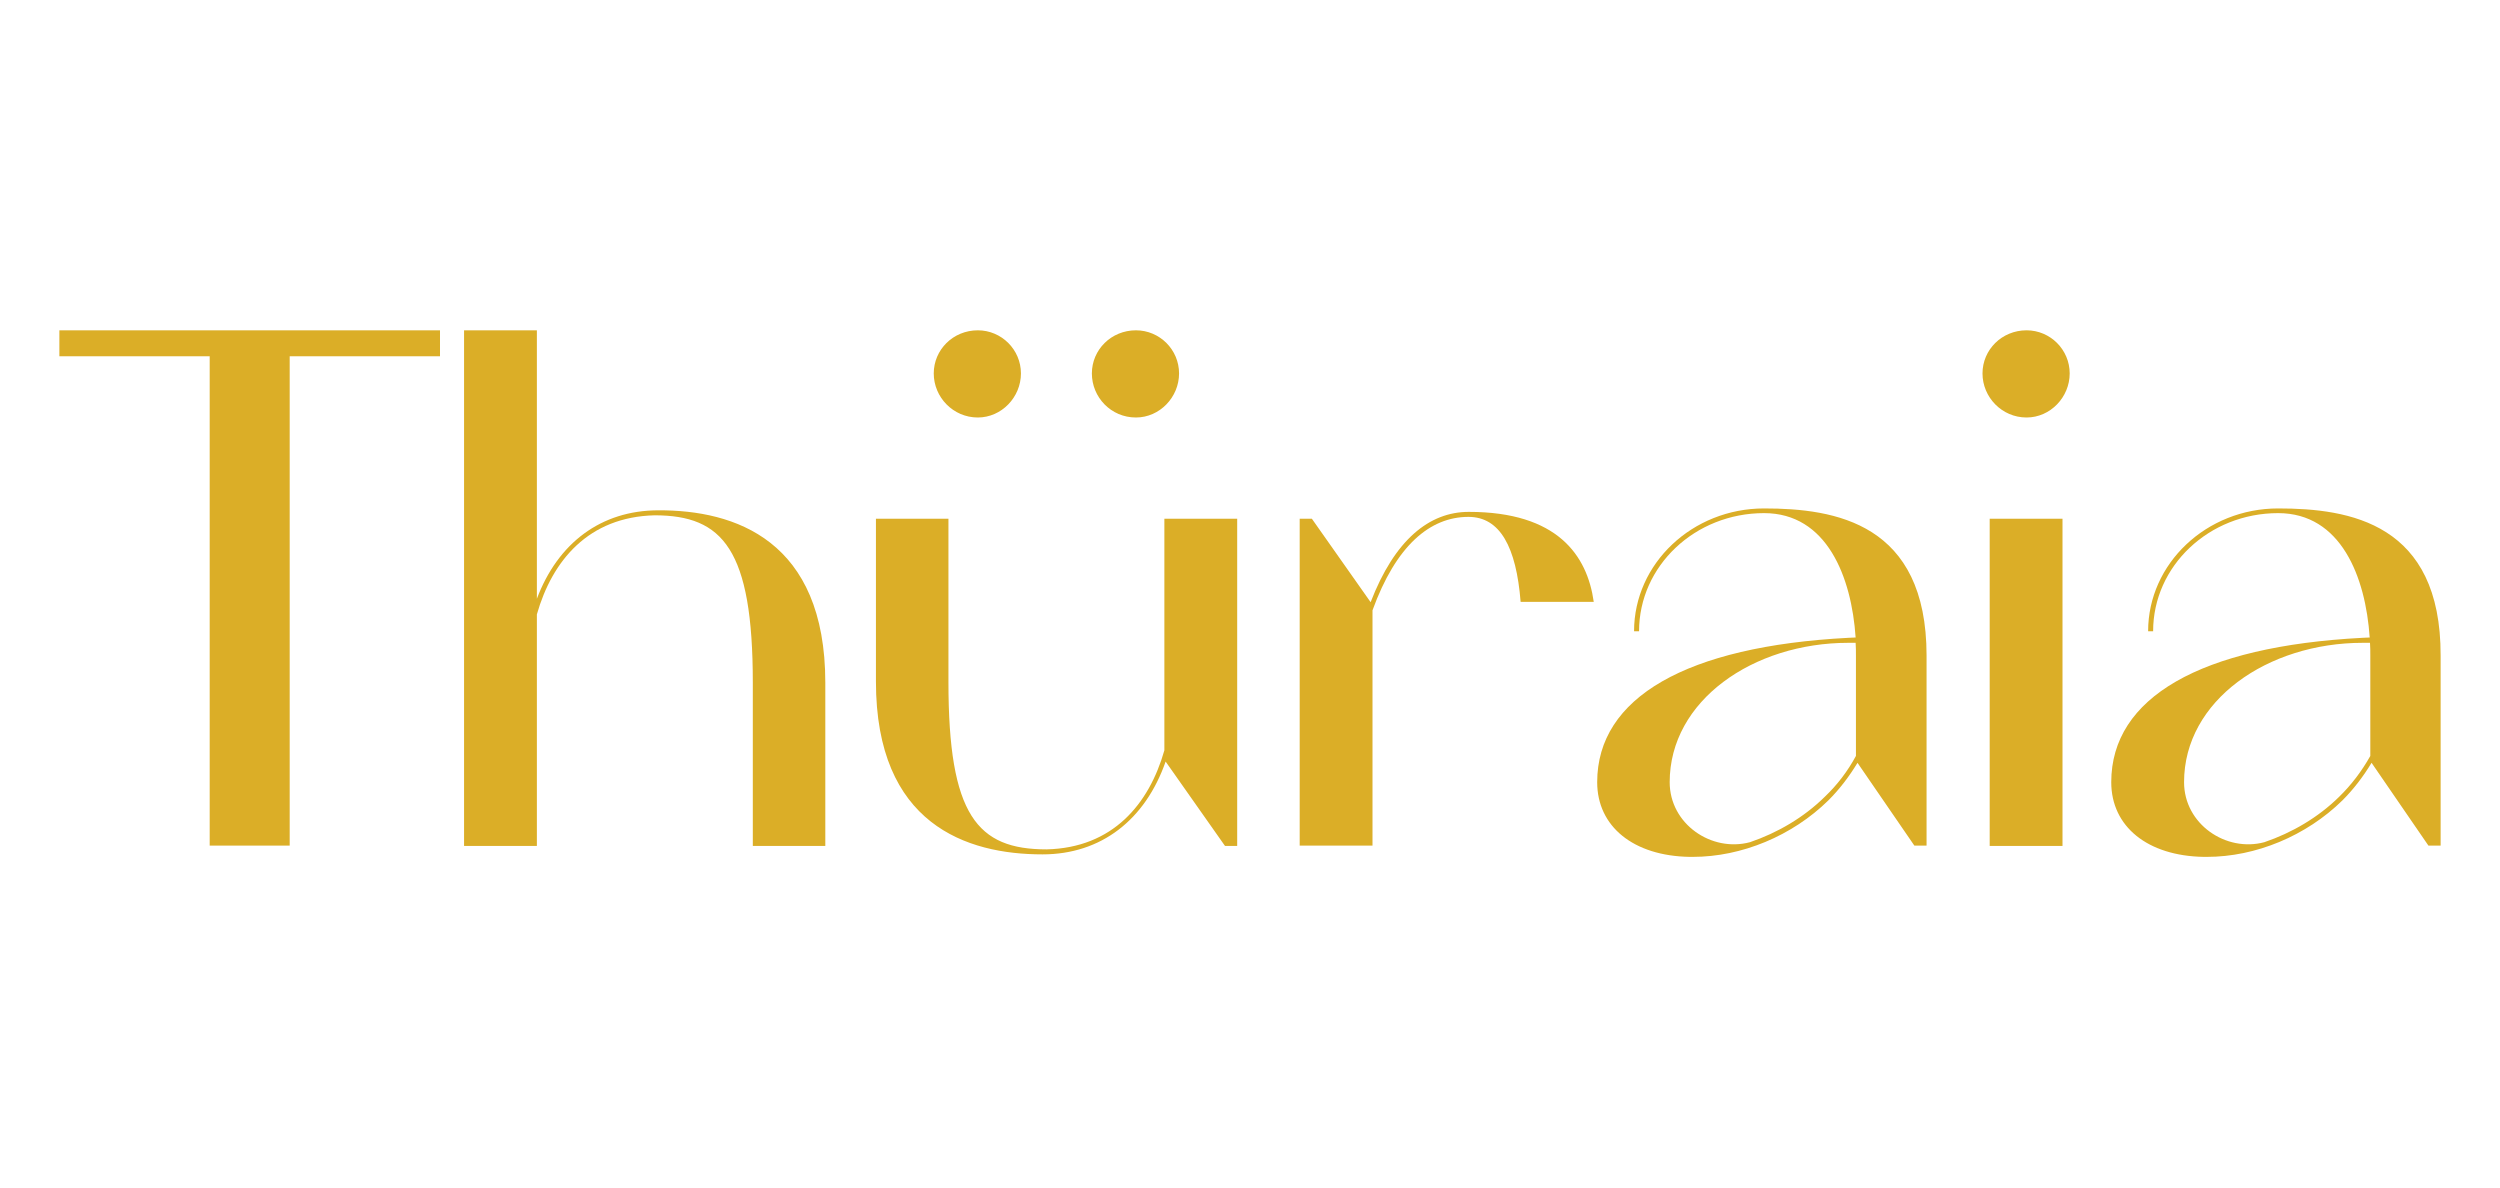 <?xml version="1.0" encoding="utf-8"?>
<!-- Generator: Adobe Illustrator 24.3.0, SVG Export Plug-In . SVG Version: 6.00 Build 0)  -->
<svg version="1.2" baseProfile="tiny" id="Layer_1" xmlns="http://www.w3.org/2000/svg" xmlns:xlink="http://www.w3.org/1999/xlink"
	 x="0px" y="0px" viewBox="0 0 80 38" overflow="visible" xml:space="preserve">
<g>
	<g>
		<path fill="#DBAE27" d="M14.08,11.4c-0.21,0-2.37,0-4.81,0v15.66H6.71V11.4c-0.55,0-1.08,0-1.57,0c-1.81,0-3.18,0-3.24,0l0-0.83
			c0.07,0,2.29,0,4.81,0v0h2.56v0c2.54,0,4.76,0,4.81,0V11.4z"/>
		<path fill="#DBAE27" d="M26.41,21.85v5.22h-2.32v-5.22c0-4.27-0.96-5.36-3.14-5.36c-2.12,0.05-3.28,1.45-3.77,3.17v7.41h-2.33
			v-16.5h2.33v8.59c0.67-1.78,2.05-2.83,3.89-2.83C23.51,16.32,26.41,17.28,26.41,21.85z"/>
		<path fill="#DBAE27" d="M39.59,16.6v10.47H39.2l-1.9-2.7c-0.65,1.86-2.06,2.97-3.94,2.97c-2.43,0-5.33-0.96-5.33-5.53V16.6h2.32
			v5.22c0,4.27,0.92,5.36,3.14,5.36c2.12-0.05,3.28-1.45,3.77-3.17V16.6H39.59z"/>
		<path fill="#DBAE27" d="M51,19.26h-2.34c-0.14-1.76-0.66-2.72-1.67-2.72c-1.23,0-2.32,0.92-3.07,2.99v7.53h-2.33V16.6h0.39
			l1.88,2.67c0.77-2,1.88-2.89,3.14-2.89C49.84,16.38,50.79,17.77,51,19.26z"/>
		<path fill="#DBAE27" d="M61.65,20.98v6.08h-0.39l-1.82-2.65c-0.26,0.43-0.57,0.84-0.93,1.2c-1.16,1.14-2.78,1.81-4.34,1.81
			c-0.03,0-0.07,0-0.1,0c-1.8-0.03-2.96-0.97-2.96-2.39c0-2.71,2.86-4.35,8.04-4.62c0.06,0,0.15-0.01,0.23-0.01
			c-0.13-1.94-0.92-3.98-2.93-3.98c-2.21,0-4,1.69-4,3.78h-0.16c0-2.17,1.87-3.93,4.16-3.93C58.73,16.27,61.65,16.74,61.65,20.98z
			 M59.39,24.19v-3.21c0-0.13,0-0.27-0.01-0.41c-0.06,0-0.13,0-0.23,0c-3.05,0-5.72,1.85-5.72,4.46c0,1.34,1.34,2.25,2.57,1.92
			c0.88-0.3,1.72-0.79,2.39-1.45C58.8,25.11,59.13,24.67,59.39,24.19z"/>
		<path fill="#DBAE27" d="M63.44,11.95c0-0.76,0.62-1.38,1.41-1.38c0.76,0,1.38,0.62,1.38,1.38c0,0.76-0.62,1.41-1.38,1.41
			C64.06,13.36,63.44,12.71,63.44,11.95z M63.67,27.07V16.6H66v10.47H63.67z"/>
		<path fill="#DBAE27" d="M78.1,20.98v6.08h-0.39l-1.82-2.65c-0.26,0.43-0.57,0.84-0.93,1.2c-1.16,1.14-2.78,1.81-4.34,1.81
			c-0.03,0-0.07,0-0.1,0c-1.8-0.03-2.96-0.97-2.96-2.39c0-2.71,2.86-4.35,8.04-4.62c0.06,0,0.15-0.01,0.23-0.01
			c-0.13-1.94-0.92-3.98-2.93-3.98c-2.21,0-4,1.69-4,3.78h-0.16c0-2.17,1.87-3.93,4.16-3.93S78.11,16.74,78.1,20.98z M75.85,24.19
			v-3.21c0-0.13,0-0.27-0.01-0.41c-0.06,0-0.13,0-0.23,0c-3.05,0-5.72,1.85-5.72,4.46c0,1.34,1.34,2.25,2.57,1.92
			c0.88-0.3,1.72-0.79,2.39-1.45C75.25,25.11,75.58,24.67,75.85,24.19z"/>
		<g>
			<path fill="#DBAE27" d="M29.88,11.95c0-0.76,0.62-1.38,1.41-1.38c0.76,0,1.38,0.62,1.38,1.38c0,0.76-0.62,1.41-1.38,1.41
				C30.5,13.36,29.88,12.71,29.88,11.95z"/>
			<path fill="#DBAE27" d="M34.94,11.95c0-0.76,0.62-1.38,1.41-1.38c0.76,0,1.38,0.62,1.38,1.38c0,0.76-0.62,1.41-1.38,1.41
				C35.55,13.36,34.94,12.71,34.94,11.95z"/>
		</g>
	</g>
</g>
</svg>
